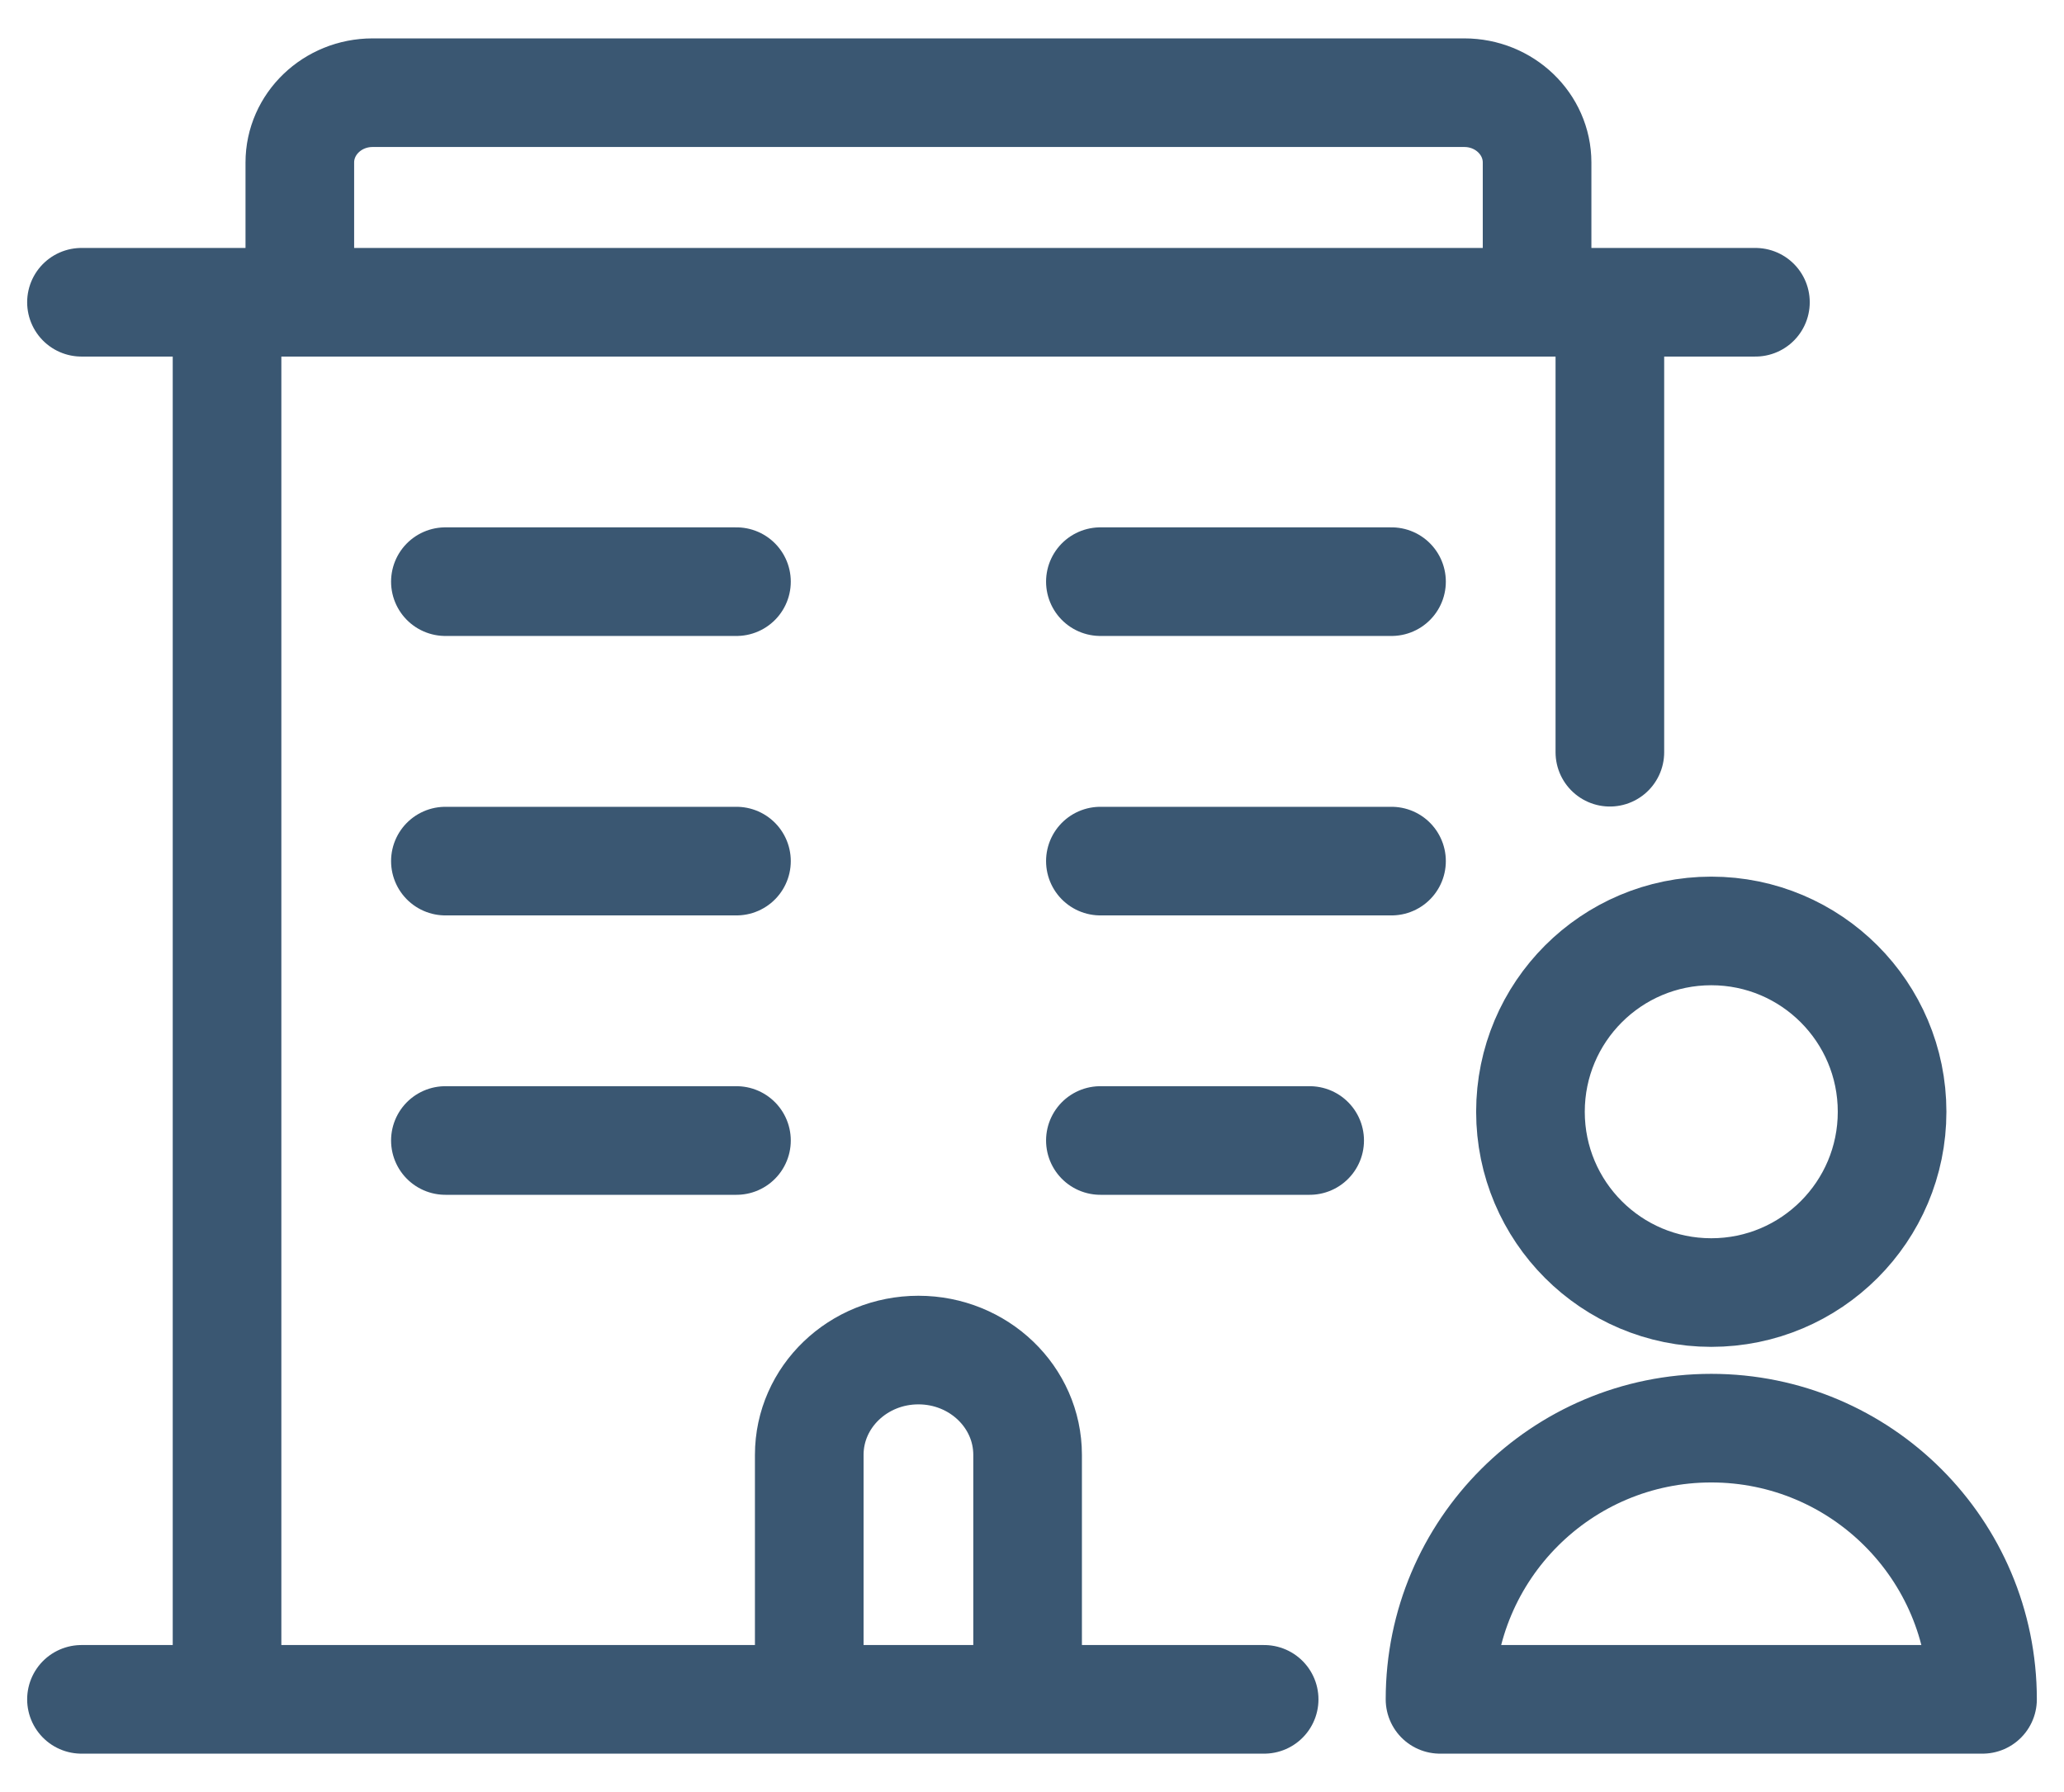 <svg width="38" height="33" viewBox="0 0 38 33" fill="none" xmlns="http://www.w3.org/2000/svg">
<path d="M1.5 31.293H21.85M29.639 13.852V5.566H4.18V31.293H23.274M1.5 5.566H32.319M28.299 5.566V2.993C28.299 2.283 27.699 1.707 26.959 1.707H6.86C6.12 1.707 5.52 2.283 5.52 2.993V5.566M14.899 31.293V26.791C14.899 25.725 15.799 24.861 16.909 24.861C18.019 24.861 18.919 25.725 18.919 26.791V31.293M8.2 21.002H13.559M20.259 21.002H24.112M8.2 15.857H13.559M20.259 15.857H25.619M8.2 10.711H13.559M20.259 10.711H25.619M26.512 31.293C26.512 28.535 28.748 26.299 31.506 26.299C34.264 26.299 36.5 28.535 36.5 31.293H26.512ZM31.506 23.802C33.345 23.802 34.835 22.311 34.835 20.473C34.835 18.634 33.345 17.143 31.506 17.143C29.667 17.143 28.177 18.634 28.177 20.473C28.177 22.311 29.667 23.802 31.506 23.802Z" stroke="#3A5772" stroke-width="2" stroke-linecap="round" stroke-linejoin="round"/>
</svg>
